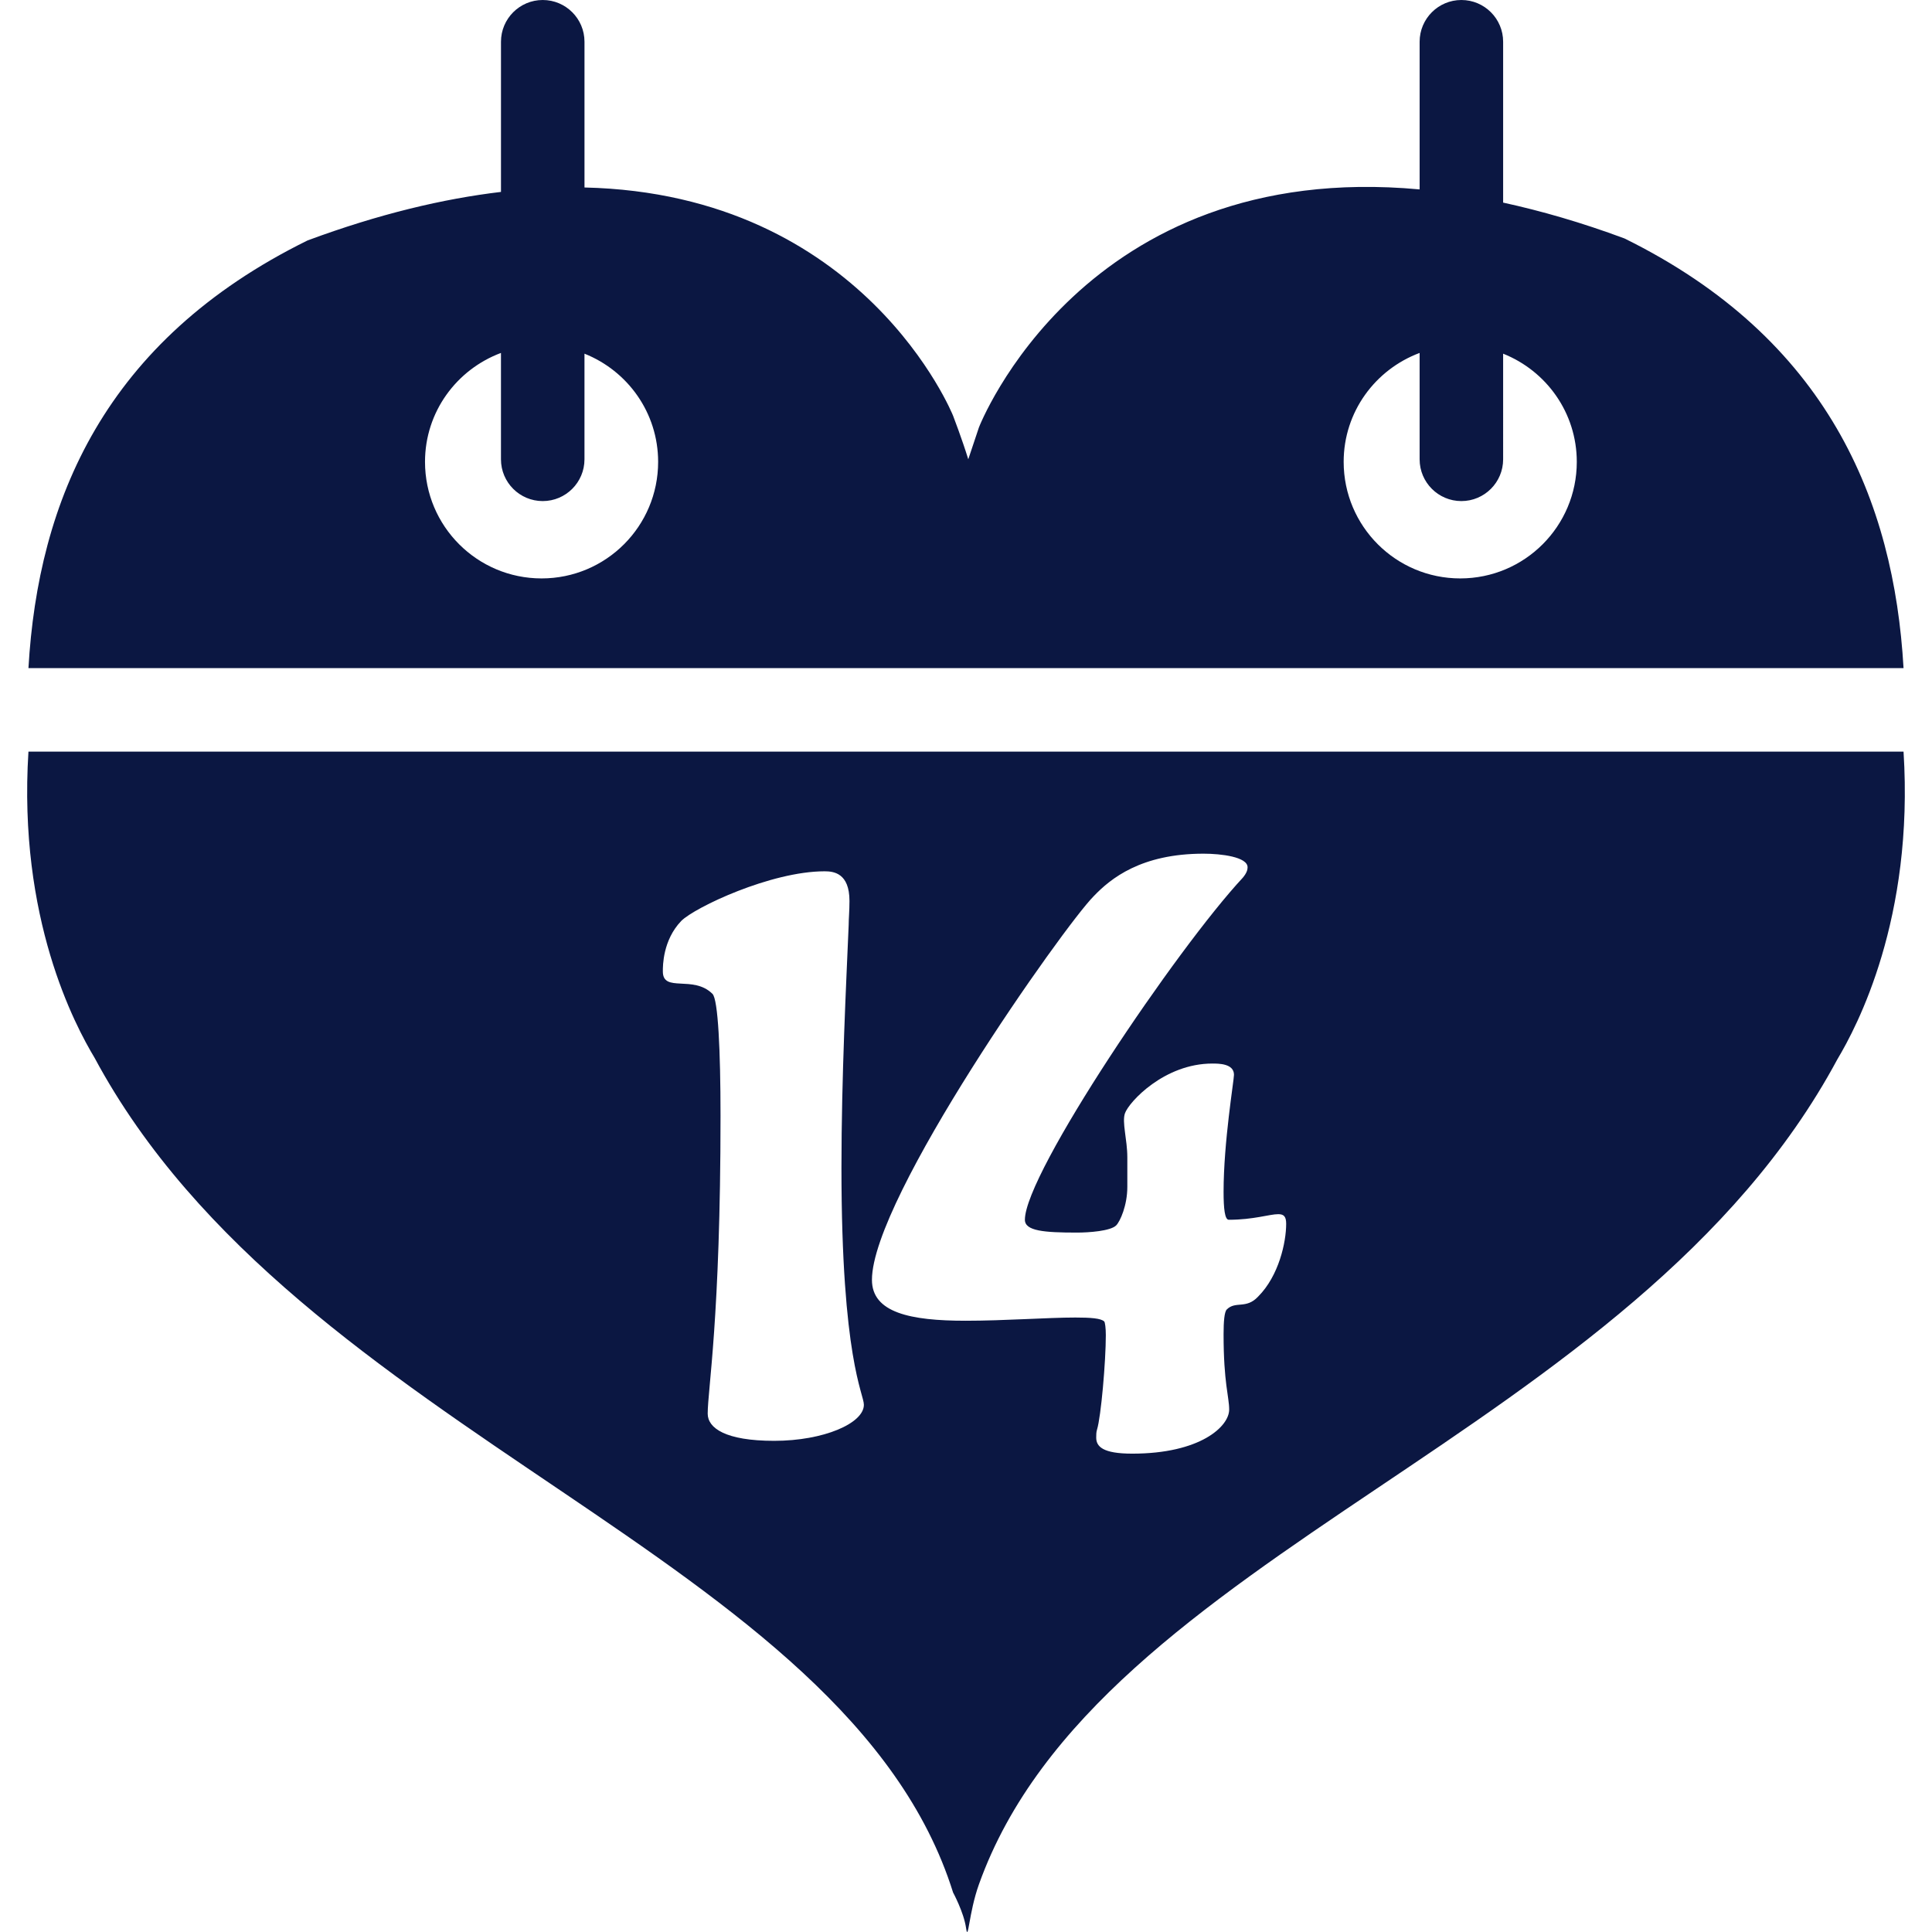 <?xml version="1.0" encoding="iso-8859-1"?>
<!-- Generator: Adobe Illustrator 16.0.0, SVG Export Plug-In . SVG Version: 6.00 Build 0)  -->
<!DOCTYPE svg PUBLIC "-//W3C//DTD SVG 1.1//EN" "http://www.w3.org/Graphics/SVG/1.1/DTD/svg11.dtd">
<svg xmlns="http://www.w3.org/2000/svg" xmlns:xlink="http://www.w3.org/1999/xlink" version="1.1" id="Capa_1" x="0px" y="0px" width="512px" height="512px" viewBox="0 0 442.434 442.434" style="enable-background:new 0 0 442.434 442.434;" xml:space="preserve">
<g>
	<g>
		<path d="M372.002,54.602c-9.869-3.663-19.087-6.312-27.779-8.205V9.562c0-5.278-4.284-9.562-9.562-9.562s-9.562,4.284-9.562,9.562    v33.813c-77.121-7.124-100.923,54.506-100.923,54.506l-2.438,7.296c-1.435-4.657-3.48-9.974-3.48-9.974    s-20.349-50.806-84.408-52.269V9.562c0-5.278-4.284-9.562-9.562-9.562s-9.562,4.284-9.562,9.562v34.387    c-13.206,1.568-27.884,5.03-44.293,11.112C23.86,78.001,8.723,114.75,6.514,153h429.403    C433.718,114.75,418.571,77.552,372.002,54.602z M124.027,132.46c-14.745,0-26.698-11.953-26.698-26.699    c0-11.456,7.258-21.152,17.394-24.939v24.365c0,5.278,4.284,9.562,9.562,9.562s9.562-4.284,9.562-9.562V80.994    c9.869,3.921,16.868,13.512,16.868,24.777C150.716,120.507,138.773,132.46,124.027,132.46z M334.402,132.46    c-14.746,0-26.699-11.953-26.699-26.699c0-11.456,7.258-21.152,17.395-24.939v24.365c0,5.278,4.284,9.562,9.562,9.562    s9.562-4.284,9.562-9.562V80.994c9.868,3.921,16.868,13.512,16.868,24.777C361.091,120.507,349.147,132.46,334.402,132.46z" fill="#0b1742"/>
		<path d="M218.256,433.382c0,0,2.438,4.495,2.965,8.071c0.516,3.586,0.593-3.328,2.963-9.945    c27.32-76.424,149.979-102.166,196.586-188.936c4.484-7.487,17.566-32.197,15.147-70.447H6.514    c-2.41,38.25,10.663,62.653,15.157,70.141C68.278,329.036,193.987,355.945,218.256,433.382z M250.481,205.211    c3.854-4.026,10.825-9.716,25.13-9.716c4.036,0,10.089,0.736,10.089,3.118c0,0.555-0.182,1.291-1.1,2.391    c-15.042,16.141-49.897,67.692-49.897,78.326c0,2.572,4.398,2.936,11.925,2.936c2.754,0,7.688-0.354,8.979-1.645    c0.918-0.928,2.553-4.6,2.553-8.816v-6.78c0-4.045-1.271-8.07-0.535-10.098c0.918-2.572,8.998-11.37,20.004-11.37    c1.464,0,4.954,0,4.954,2.572c0,1.291-2.381,15.405-2.381,26.785c0,3.854,0.277,6.416,1.195,6.416    c5.689,0,9.313-1.281,11.331-1.281c1.281,0,1.808,0.545,1.808,2.199c0,4.217-1.664,11.925-6.436,16.687    c-2.754,2.936-5.145,0.918-7.162,2.936c-0.555,0.555-0.736,2.754-0.736,5.69c0,11.188,1.281,14.305,1.281,17.241    c0,3.854-6.608,10.088-22.195,10.088c-6.789,0-8.252-1.645-8.252-3.672c0-0.545,0-1.281,0.182-1.826    c0.918-2.936,2.018-15.597,2.018-21.649c0-1.646-0.182-2.936-0.363-3.118c-0.736-0.736-3.117-0.908-6.607-0.908    c-6.417,0-16.142,0.736-25.13,0.736c-12.66,0-21.458-1.846-21.458-9.361C199.667,274.367,243.692,212,250.481,205.211z     M156.004,210.901c3.117-3.117,20.541-11.37,32.838-11.37c2.018,0,5.689,0.363,5.689,6.789c0,2.381-0.182,4.026-0.182,5.499    c-0.555,13.206-1.654,34.673-1.654,55.587c0,43.844,5.135,51.732,5.135,54.295c0,4.228-9.17,8.253-20.541,8.253    c-11.188,0-15.224-2.936-15.224-6.226c0-5.508,2.936-21.831,2.936-68.237c0-14.86-0.555-26.604-1.836-27.885    c-4.399-4.398-11.37-0.191-11.37-5.135C151.788,221.171,151.788,215.3,156.004,210.901z" fill="#0b1742"/>
	</g>
</g>
<g>
</g>
<g>
</g>
<g>
</g>
<g>
</g>
<g>
</g>
<g>
</g>
<g>
</g>
<g>
</g>
<g>
</g>
<g>
</g>
<g>
</g>
<g>
</g>
<g>
</g>
<g>
</g>
<g>
</g>
</svg>

